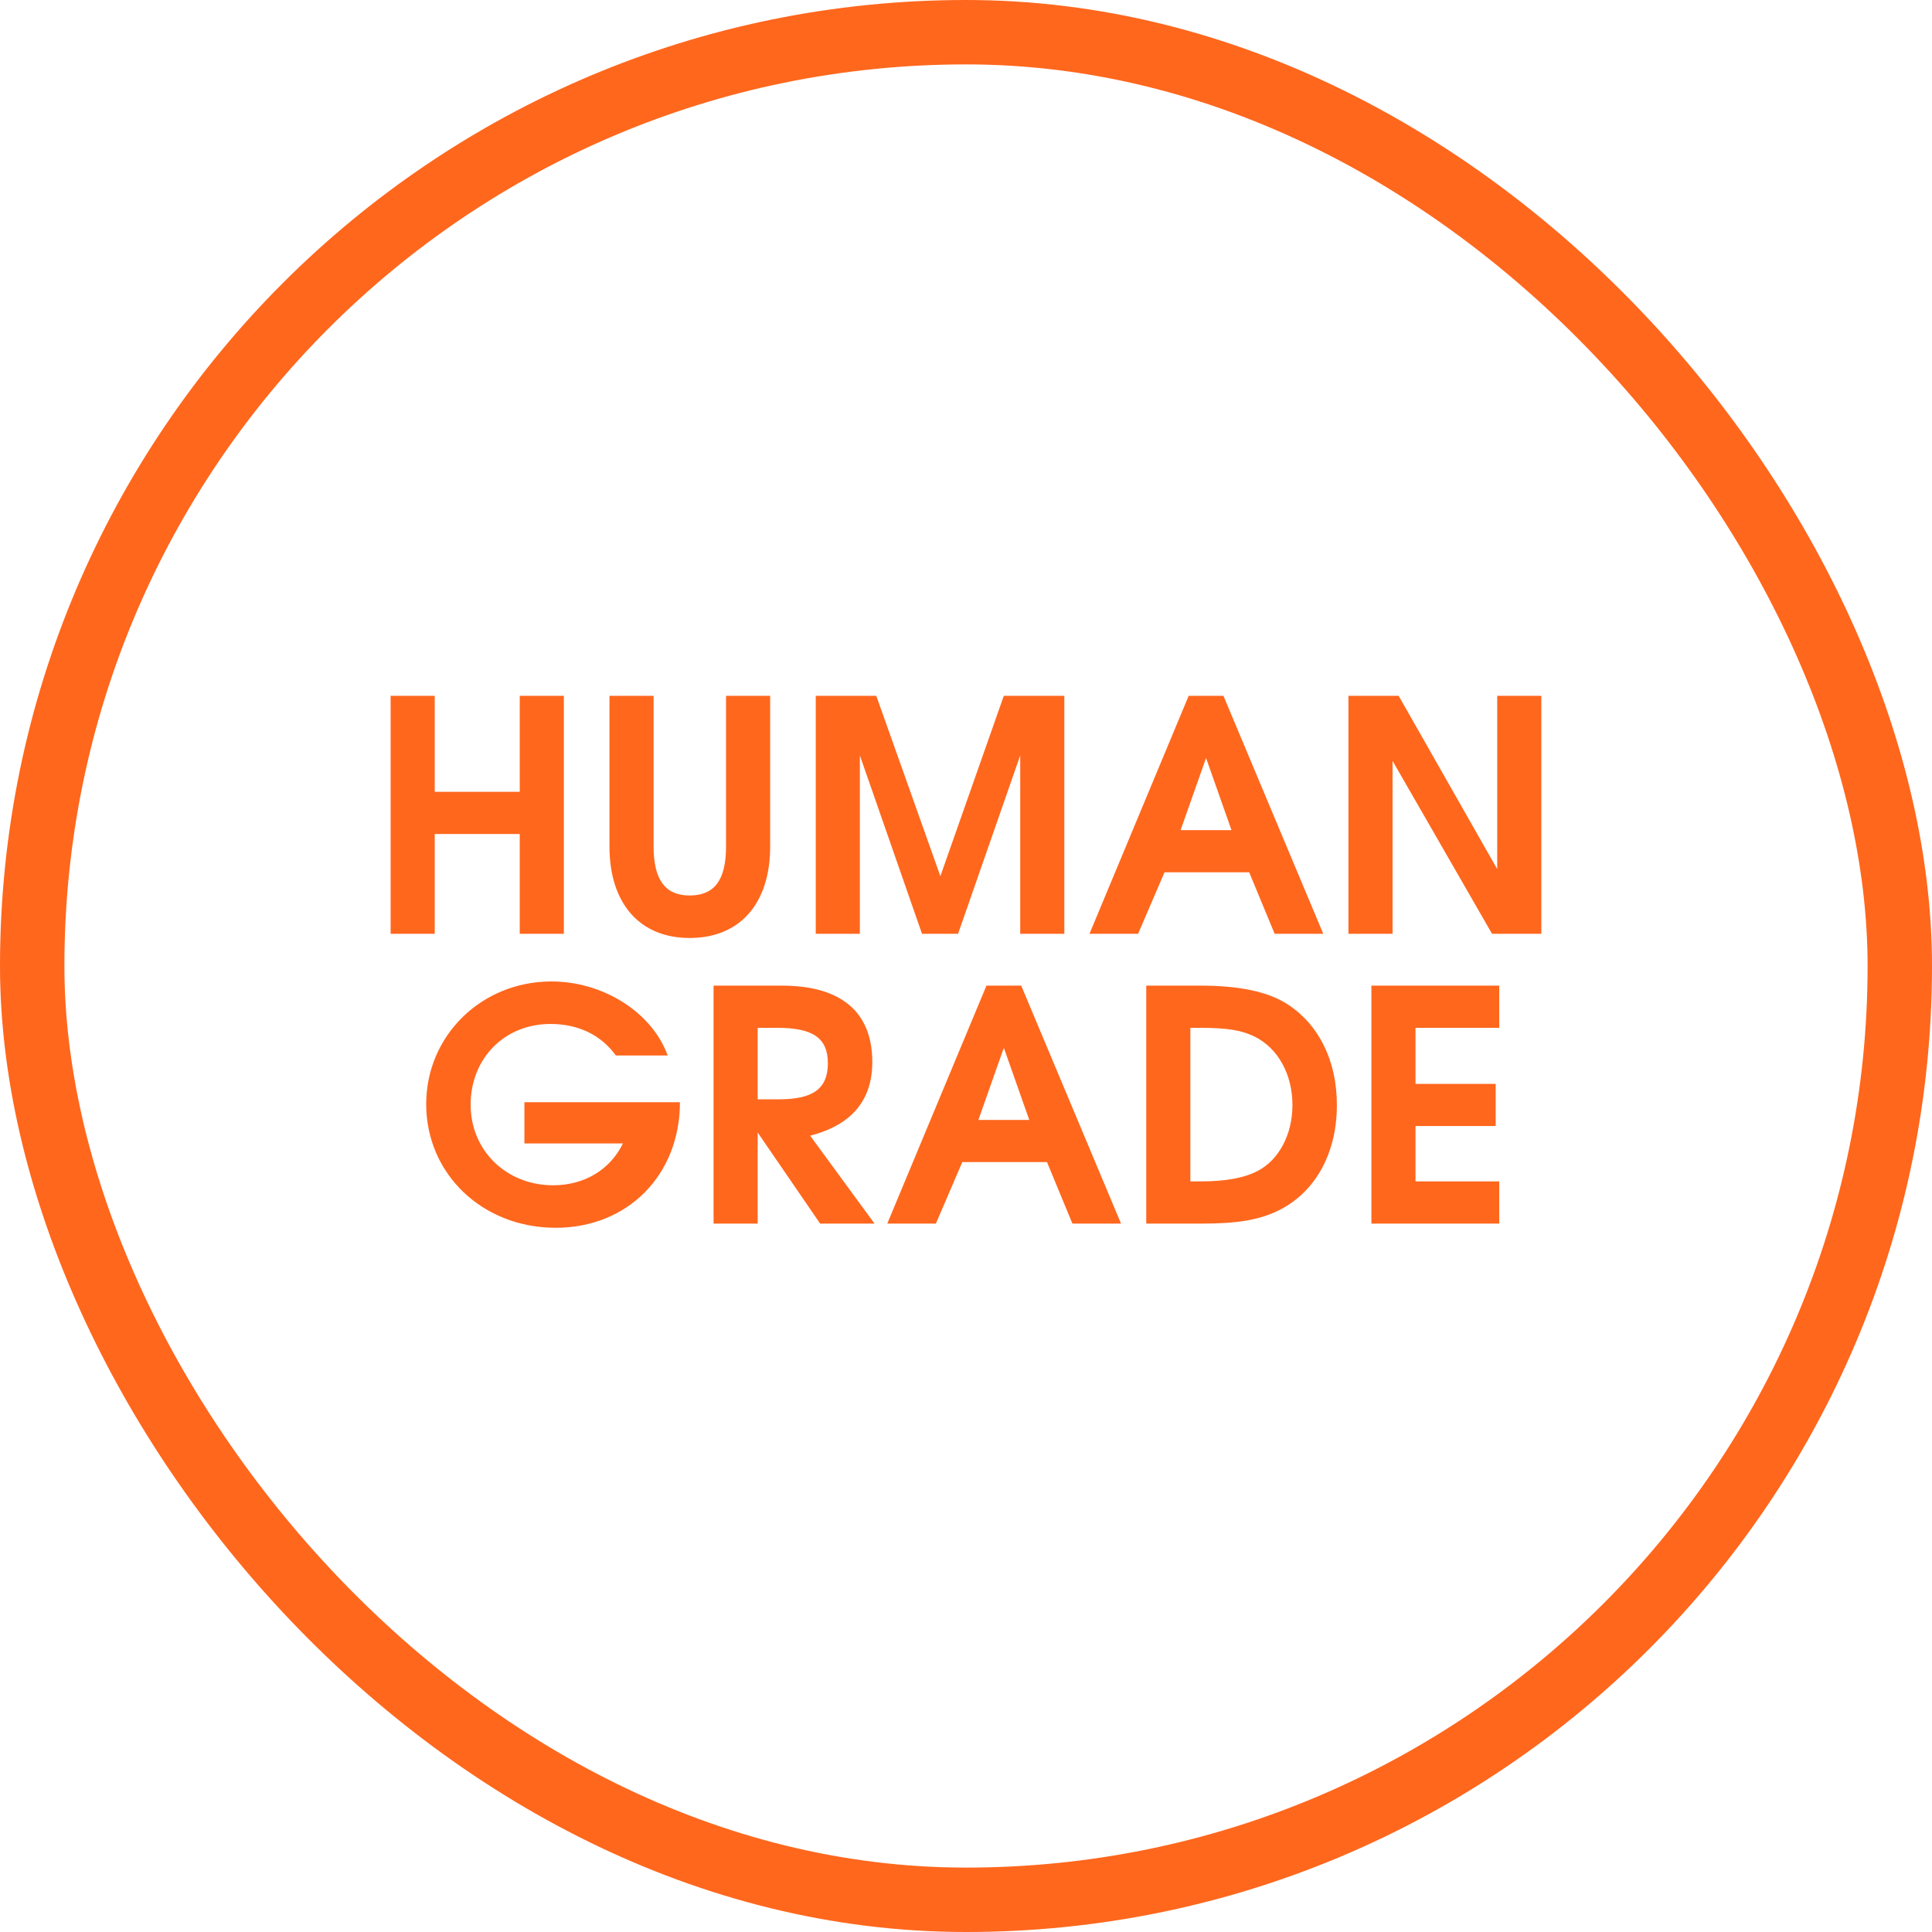 <?xml version="1.0" encoding="UTF-8"?> <svg xmlns="http://www.w3.org/2000/svg" width="60" height="60" viewBox="0 0 60 60" fill="none"><rect x="1" y="1" width="58" height="58" rx="29" stroke="#FF671D" stroke-width="2"></rect><path d="M12.131 29V21.61H13.501V24.59H16.141V21.61H17.511V29H16.141V25.9H13.501V29H12.131ZM18.928 21.61H20.298V26.29C20.298 27.32 20.658 27.81 21.418 27.81C22.188 27.81 22.548 27.33 22.548 26.29V21.61H23.918V26.29C23.918 28.06 22.978 29.13 21.418 29.13C19.868 29.13 18.928 28.06 18.928 26.29V21.61ZM25.334 29V21.61H27.214L29.204 27.21L31.174 21.61H33.054V29H31.684V23.46L29.754 29H28.634L26.704 23.46V29H25.334ZM33.835 29L36.915 21.61H37.995L41.095 29H39.585L38.795 27.09H36.165L35.345 29H33.835ZM36.665 25.78H38.245L37.455 23.54L36.665 25.78ZM41.877 29V21.61H43.437L46.497 26.99V21.61H47.867V29H46.337L43.247 23.63V29H41.877ZM16.286 35.51V34.23H21.116C21.116 36.49 19.496 38.13 17.256 38.13C14.986 38.13 13.236 36.46 13.236 34.29C13.236 32.16 14.956 30.48 17.126 30.48C18.746 30.48 20.256 31.45 20.736 32.78H19.126C18.666 32.14 17.956 31.8 17.096 31.8C15.666 31.8 14.616 32.87 14.616 34.31C14.616 35.73 15.726 36.81 17.176 36.81C18.146 36.81 18.946 36.33 19.346 35.51H16.286ZM22.16 38V30.61H24.29C26.12 30.61 27.09 31.43 27.09 32.98C27.09 34.18 26.44 34.94 25.16 35.27L27.16 38H25.47L23.53 35.17V38H22.16ZM23.53 34.14H24.2C25.26 34.14 25.71 33.8 25.71 33.02C25.71 32.24 25.25 31.92 24.14 31.92H23.53V34.14ZM27.555 38L30.635 30.61H31.715L34.815 38H33.305L32.515 36.09H29.885L29.065 38H27.555ZM30.385 34.78H31.965L31.175 32.54L30.385 34.78ZM35.598 38V30.61H37.288C38.498 30.61 39.388 30.8 39.988 31.19C40.968 31.83 41.518 32.95 41.518 34.32C41.518 35.84 40.828 37.07 39.648 37.62C39.068 37.89 38.418 38 37.318 38H35.598ZM36.968 36.69H37.268C38.078 36.69 38.648 36.58 39.068 36.36C39.728 36.01 40.138 35.22 40.138 34.32C40.138 33.36 39.688 32.55 38.958 32.19C38.548 31.99 38.108 31.92 37.238 31.92H36.968V36.69ZM42.59 38V30.61H46.56V31.92H43.96V33.66H46.45V34.97H43.96V36.69H46.56V38H42.59Z" fill="#FF671D"></path></svg> 